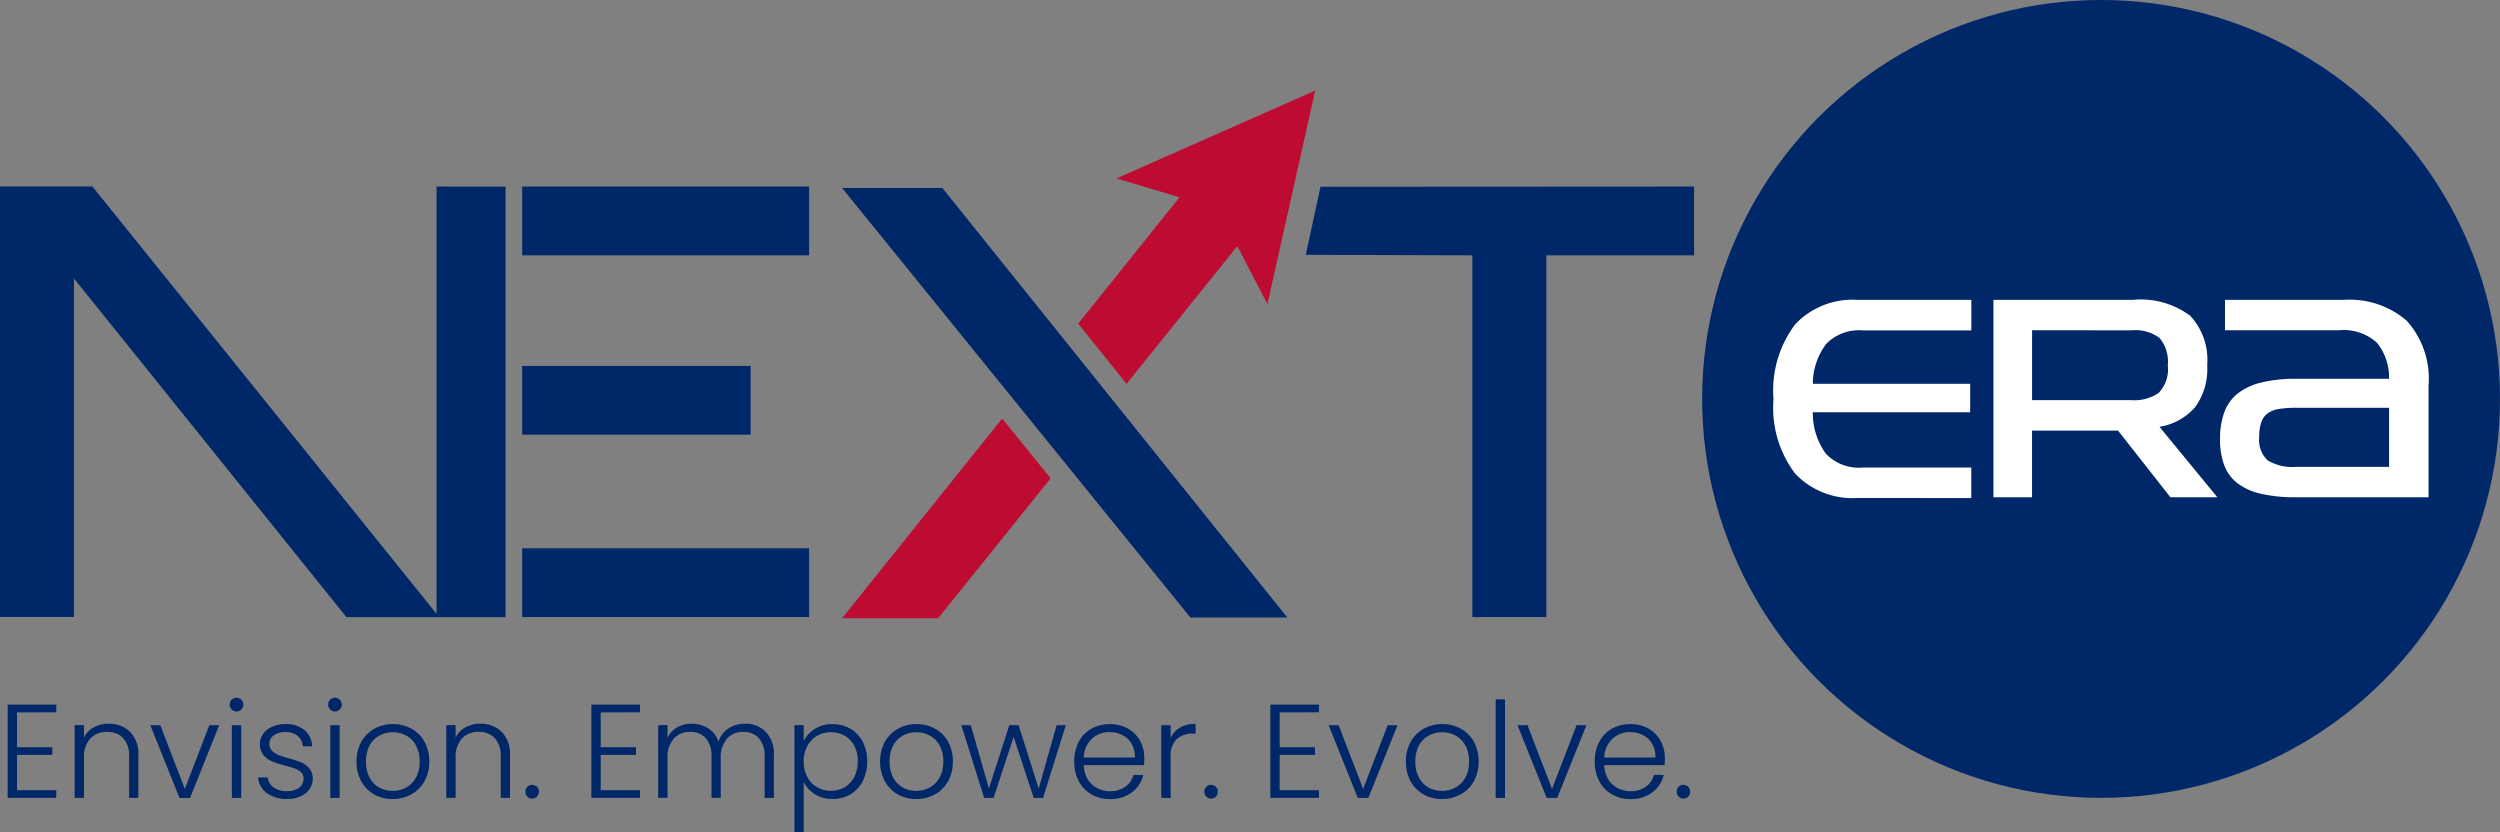<svg xmlns="http://www.w3.org/2000/svg" width="162.253" height="54.014" viewBox="0 0 162.253 54.014">
  <rect x="0" y="0" width="162.253" height="54.014" fill="#808080" stroke="none"/>
  <g id="Group_11" data-name="Group 11" transform="translate(500.252 631)">
    <path id="Path_1" data-name="Path 1" d="M-471.918-618.892v27.731l-22.34-27.739h-5.994v27.94h4.8v-21.967l17.684,21.979h10.327v-27.94Z" fill="#002768"/>
    <rect id="Rectangle_1" data-name="Rectangle 1" width="18.621" height="4.463" transform="translate(-466.362 -618.892)" fill="#002768"/>
    <rect id="Rectangle_2" data-name="Rectangle 2" width="18.621" height="4.463" transform="translate(-466.362 -595.415)" fill="#002768"/>
    <rect id="Rectangle_3" data-name="Rectangle 3" width="14.826" height="4.463" transform="translate(-466.362 -607.251)" fill="#002768"/>
    <path id="Path_2" data-name="Path 2" d="M-414.551-618.879l-.954,4.417,10.811.033v23.477h4.8V-614.43h9.591v-4.463Z" fill="#002768"/>
    <g id="Group_6" data-name="Group 6">
      <g id="Group_1" data-name="Group 1">
        <circle id="Ellipse_1" data-name="Ellipse 1" cx="25.891" cy="25.891" r="25.891" transform="translate(-389.781 -631)" fill="#002768"/>
      </g>
      <g id="Group_5" data-name="Group 5">
        <g id="Group_4" data-name="Group 4">
          <g id="Group_2" data-name="Group 2">
            <path id="Path_3" data-name="Path 3" d="M-359.39-598.728l-3.4-4.327h-5.58v4.327h-2.505v-12.811h9.053a5.369,5.369,0,0,1,3.72,1.035,4.2,4.2,0,0,1,1.1,3.2,4.214,4.214,0,0,1-.778,2.723A3.882,3.882,0,0,1-360.1-603.3l3.758,4.574Zm-8.977-10.837v4.536h6.453a2.774,2.774,0,0,0,1.765-.474,2.2,2.2,0,0,0,.588-1.784,2.392,2.392,0,0,0-.531-1.775,2.63,2.63,0,0,0-1.822-.5Z" fill="#fff"/>
            <path id="Path_4" data-name="Path 4" d="M-351.235-598.728a9.854,9.854,0,0,1-2.287-.227,3.929,3.929,0,0,1-1.528-.693,2.652,2.652,0,0,1-.854-1.177,4.8,4.8,0,0,1-.265-1.679,5.054,5.054,0,0,1,.265-1.709,2.765,2.765,0,0,1,.854-1.224,3.956,3.956,0,0,1,1.528-.73,9.117,9.117,0,0,1,2.287-.247h6.036a3.588,3.588,0,0,0-.788-2.344,3.218,3.218,0,0,0-2.477-.807h-7.383v-1.974h7.725a5.654,5.654,0,0,1,4.071,1.357,5.616,5.616,0,0,1,1.414,4.223v7.231Zm6.036-5.807h-6.036a6.777,6.777,0,0,0-1.1.076,1.709,1.709,0,0,0-.74.284,1.2,1.2,0,0,0-.417.579,2.81,2.81,0,0,0-.133.94,1.825,1.825,0,0,0,.55,1.537,3.105,3.105,0,0,0,1.841.418h6.036Z" fill="#fff"/>
          </g>
          <g id="Group_3" data-name="Group 3">
            <path id="Path_5" data-name="Path 5" d="M-379.7-598.68a5.14,5.14,0,0,1-4.038-1.572,7.085,7.085,0,0,1-1.411-4.848,7.122,7.122,0,0,1,1.411-4.857,5.126,5.126,0,0,1,4.038-1.582h7.391v1.982h-7.048a2.987,2.987,0,0,0-2.363.866,4.29,4.29,0,0,0-.876,2.6h10.211v1.848H-382.6a4.485,4.485,0,0,0,.848,2.687,2.951,2.951,0,0,0,2.391.9h7.048v1.981Z" fill="#fff"/>
          </g>
        </g>
      </g>
    </g>
    <g id="Group_7" data-name="Group 7">
      <path id="Path_6" data-name="Path 6" d="M-499.148-584.764v2.256h2.291v.5h-2.291v2.291h2.55v.5h-3.156v-6.052h3.156v.5Z" fill="#002768"/>
      <path id="Path_7" data-name="Path 7" d="M-491.809-583.5a2.028,2.028,0,0,1,.536,1.517v2.767h-.6v-2.7a1.648,1.648,0,0,0-.384-1.175,1.378,1.378,0,0,0-1.05-.407,1.426,1.426,0,0,0-1.09.433,1.789,1.789,0,0,0-.406,1.27v2.577h-.605v-4.72h.605v.8a1.544,1.544,0,0,1,.648-.662,2,2,0,0,1,.96-.229,1.9,1.9,0,0,1,1.386.529Z" fill="#002768"/>
      <path id="Path_8" data-name="Path 8" d="M-488.256-579.8l1.591-4.132h.64l-1.894,4.72h-.683l-1.893-4.72h.648Z" fill="#002768"/>
      <path id="Path_9" data-name="Path 9" d="M-485.213-584.955a.436.436,0,0,1-.13-.32.423.423,0,0,1,.13-.315.43.43,0,0,1,.311-.125.43.43,0,0,1,.312.125.422.422,0,0,1,.129.315.435.435,0,0,1-.129.32.424.424,0,0,1-.312.13.423.423,0,0,1-.311-.13Zm.614,1.021v4.72h-.605v-4.72Z" fill="#002768"/>
      <path id="Path_10" data-name="Path 10" d="M-482.926-579.521a1.369,1.369,0,0,1-.575-1.025h.623a.893.893,0,0,0,.375.645,1.474,1.474,0,0,0,.9.246,1.173,1.173,0,0,0,.774-.234.723.723,0,0,0,.281-.579.54.54,0,0,0-.156-.4,1.118,1.118,0,0,0-.393-.246,6.29,6.29,0,0,0-.644-.194,6.666,6.666,0,0,1-.856-.277,1.454,1.454,0,0,1-.558-.411,1.1,1.1,0,0,1-.229-.73,1.082,1.082,0,0,1,.208-.64,1.417,1.417,0,0,1,.588-.467,2.066,2.066,0,0,1,.864-.173,1.872,1.872,0,0,1,1.228.385,1.4,1.4,0,0,1,.5,1.059h-.605a.917.917,0,0,0-.324-.67,1.216,1.216,0,0,0-.817-.255,1.2,1.2,0,0,0-.743.216.649.649,0,0,0-.286.536.629.629,0,0,0,.169.454,1.154,1.154,0,0,0,.419.277q.251.1.674.22a6.584,6.584,0,0,1,.813.268,1.425,1.425,0,0,1,.519.38,1.018,1.018,0,0,1,.224.666,1.162,1.162,0,0,1-.207.679,1.4,1.4,0,0,1-.579.471,2.013,2.013,0,0,1-.856.173A2.191,2.191,0,0,1-482.926-579.521Z" fill="#002768"/>
      <path id="Path_11" data-name="Path 11" d="M-478.824-584.955a.432.432,0,0,1-.13-.32.419.419,0,0,1,.13-.315.43.43,0,0,1,.311-.125.429.429,0,0,1,.311.125.419.419,0,0,1,.13.315.432.432,0,0,1-.13.32.421.421,0,0,1-.311.13.423.423,0,0,1-.311-.13Zm.614,1.021v4.72h-.606v-4.72Z" fill="#002768"/>
      <path id="Path_12" data-name="Path 12" d="M-475.967-579.443a2.15,2.15,0,0,1-.838-.848,2.58,2.58,0,0,1-.307-1.283,2.554,2.554,0,0,1,.311-1.284,2.17,2.17,0,0,1,.847-.847,2.428,2.428,0,0,1,1.2-.3,2.454,2.454,0,0,1,1.206.3,2.137,2.137,0,0,1,.847.847,2.6,2.6,0,0,1,.307,1.284,2.569,2.569,0,0,1-.311,1.279,2.159,2.159,0,0,1-.856.852,2.477,2.477,0,0,1-1.21.3,2.406,2.406,0,0,1-1.2-.3Zm2.062-.441a1.618,1.618,0,0,0,.644-.64,2.075,2.075,0,0,0,.246-1.05,2.1,2.1,0,0,0-.242-1.051,1.585,1.585,0,0,0-.639-.639,1.806,1.806,0,0,0-.865-.212,1.8,1.8,0,0,0-.864.212,1.56,1.56,0,0,0-.636.639,2.146,2.146,0,0,0-.237,1.051,2.139,2.139,0,0,0,.237,1.05,1.576,1.576,0,0,0,.631.64,1.79,1.79,0,0,0,.861.211,1.811,1.811,0,0,0,.869-.211Z" fill="#002768"/>
      <path id="Path_13" data-name="Path 13" d="M-467.689-583.5a2.028,2.028,0,0,1,.536,1.517v2.767h-.6v-2.7a1.644,1.644,0,0,0-.385-1.175,1.375,1.375,0,0,0-1.05-.407,1.425,1.425,0,0,0-1.089.433,1.789,1.789,0,0,0-.406,1.27v2.577h-.606v-4.72h.606v.8a1.534,1.534,0,0,1,.648-.662,1.991,1.991,0,0,1,.959-.229,1.9,1.9,0,0,1,1.387.529Z" fill="#002768"/>
      <path id="Path_14" data-name="Path 14" d="M-466.025-579.3a.44.44,0,0,1-.125-.32.426.426,0,0,1,.125-.315.423.423,0,0,1,.315-.125.415.415,0,0,1,.307.125.427.427,0,0,1,.126.315.44.44,0,0,1-.126.32.408.408,0,0,1-.307.13.416.416,0,0,1-.315-.13Z" fill="#002768"/>
      <path id="Path_15" data-name="Path 15" d="M-461.266-584.764v2.256h2.291v.5h-2.291v2.291h2.55v.5h-3.155v-6.052h3.155v.5Z" fill="#002768"/>
      <path id="Path_16" data-name="Path 16" d="M-450.551-583.5a2.055,2.055,0,0,1,.523,1.517v2.767h-.6v-2.7a1.682,1.682,0,0,0-.372-1.175,1.3,1.3,0,0,0-1.012-.407,1.365,1.365,0,0,0-1.063.441,1.852,1.852,0,0,0-.4,1.28v2.559h-.6v-2.7a1.682,1.682,0,0,0-.372-1.175,1.311,1.311,0,0,0-1.02-.407,1.364,1.364,0,0,0-1.063.441,1.852,1.852,0,0,0-.4,1.28v2.559h-.605v-4.72h.605v.812a1.548,1.548,0,0,1,.64-.67,1.891,1.891,0,0,1,.925-.229,1.962,1.962,0,0,1,1.076.294,1.65,1.65,0,0,1,.67.865,1.6,1.6,0,0,1,.653-.861,1.9,1.9,0,0,1,1.05-.3A1.829,1.829,0,0,1-450.551-583.5Z" fill="#002768"/>
      <path id="Path_17" data-name="Path 17" d="M-447.378-583.688a2.1,2.1,0,0,1,1.162-.316,2.259,2.259,0,0,1,1.155.3,2.08,2.08,0,0,1,.8.847,2.694,2.694,0,0,1,.289,1.275,2.723,2.723,0,0,1-.289,1.28,2.107,2.107,0,0,1-.8.855,2.234,2.234,0,0,1-1.155.3,2.105,2.105,0,0,1-1.158-.315,1.9,1.9,0,0,1-.717-.792v3.268h-.6v-6.95h.6v1.037a1.9,1.9,0,0,1,.713-.789Zm2.568,1.089a1.606,1.606,0,0,0-.627-.653,1.807,1.807,0,0,0-.9-.224,1.741,1.741,0,0,0-.887.233,1.672,1.672,0,0,0-.635.666,2.072,2.072,0,0,0-.233,1,2.078,2.078,0,0,0,.233,1,1.662,1.662,0,0,0,.635.665,1.732,1.732,0,0,0,.887.233,1.778,1.778,0,0,0,.9-.228,1.623,1.623,0,0,0,.627-.666,2.165,2.165,0,0,0,.228-1.016,2.131,2.131,0,0,0-.228-1.011Z" fill="#002768"/>
      <path id="Path_18" data-name="Path 18" d="M-441.984-579.443a2.15,2.15,0,0,1-.838-.848,2.58,2.58,0,0,1-.307-1.283,2.564,2.564,0,0,1,.311-1.284,2.176,2.176,0,0,1,.847-.847,2.43,2.43,0,0,1,1.2-.3,2.451,2.451,0,0,1,1.206.3,2.131,2.131,0,0,1,.847.847,2.584,2.584,0,0,1,.307,1.284,2.569,2.569,0,0,1-.311,1.279,2.159,2.159,0,0,1-.856.852,2.478,2.478,0,0,1-1.21.3A2.406,2.406,0,0,1-441.984-579.443Zm2.062-.441a1.617,1.617,0,0,0,.644-.64,2.065,2.065,0,0,0,.247-1.05,2.114,2.114,0,0,0-.242-1.051,1.593,1.593,0,0,0-.64-.639,1.8,1.8,0,0,0-.865-.212,1.8,1.8,0,0,0-.864.212,1.566,1.566,0,0,0-.636.639,2.146,2.146,0,0,0-.237,1.051,2.14,2.14,0,0,0,.237,1.05,1.572,1.572,0,0,0,.632.64,1.786,1.786,0,0,0,.86.211,1.81,1.81,0,0,0,.864-.211Z" fill="#002768"/>
      <path id="Path_19" data-name="Path 19" d="M-431.078-583.934l-1.478,4.72h-.605l-1.306-3.96-1.3,3.96h-.614l-1.478-4.72h.613l1.176,4.106,1.323-4.106h.605l1.3,4.115,1.168-4.115Z" fill="#002768"/>
      <path id="Path_20" data-name="Path 20" d="M-426-581.341h-3.916a1.89,1.89,0,0,0,.259.916,1.514,1.514,0,0,0,.614.575,1.79,1.79,0,0,0,.829.2,1.662,1.662,0,0,0,.99-.286,1.336,1.336,0,0,0,.532-.769h.64a2,2,0,0,1-.739,1.128,2.265,2.265,0,0,1-1.423.437,2.382,2.382,0,0,1-1.193-.3,2.106,2.106,0,0,1-.825-.848,2.643,2.643,0,0,1-.3-1.283,2.7,2.7,0,0,1,.294-1.288,2.042,2.042,0,0,1,.821-.848,2.422,2.422,0,0,1,1.2-.294,2.3,2.3,0,0,1,1.18.294,2.035,2.035,0,0,1,.779.791,2.265,2.265,0,0,1,.272,1.1C-425.986-581.609-425.992-581.45-426-581.341Zm-.809-1.392a1.431,1.431,0,0,0-.6-.562,1.843,1.843,0,0,0-.83-.19,1.649,1.649,0,0,0-1.15.432,1.726,1.726,0,0,0-.527,1.219h3.319a1.676,1.676,0,0,0-.215-.9Z" fill="#002768"/>
      <path id="Path_21" data-name="Path 21" d="M-423.665-583.779a1.958,1.958,0,0,1,1.007-.242v.631h-.164a1.524,1.524,0,0,0-1.055.355,1.52,1.52,0,0,0-.4,1.184v2.637h-.606v-4.72h.606v.838A1.476,1.476,0,0,1-423.665-583.779Z" fill="#002768"/>
      <path id="Path_22" data-name="Path 22" d="M-421.962-579.3a.444.444,0,0,1-.125-.32.43.43,0,0,1,.125-.315.427.427,0,0,1,.316-.125.416.416,0,0,1,.307.125.43.43,0,0,1,.125.315.444.444,0,0,1-.125.32.41.41,0,0,1-.307.13.42.42,0,0,1-.316-.13Z" fill="#002768"/>
      <path id="Path_23" data-name="Path 23" d="M-417.2-584.764v2.256h2.291v.5H-417.2v2.291h2.55v.5h-3.155v-6.052h3.155v.5Z" fill="#002768"/>
      <path id="Path_24" data-name="Path 24" d="M-411.782-579.8l1.59-4.132h.64l-1.893,4.72h-.683l-1.893-4.72h.648Z" fill="#002768"/>
      <path id="Path_25" data-name="Path 25" d="M-407.862-579.443a2.15,2.15,0,0,1-.838-.848,2.58,2.58,0,0,1-.307-1.283,2.554,2.554,0,0,1,.311-1.284,2.162,2.162,0,0,1,.847-.847,2.428,2.428,0,0,1,1.2-.3,2.454,2.454,0,0,1,1.206.3,2.137,2.137,0,0,1,.847.847,2.6,2.6,0,0,1,.307,1.284,2.568,2.568,0,0,1-.311,1.279,2.159,2.159,0,0,1-.856.852,2.477,2.477,0,0,1-1.21.3,2.406,2.406,0,0,1-1.2-.3Zm2.062-.441a1.617,1.617,0,0,0,.644-.64,2.076,2.076,0,0,0,.246-1.05,2.1,2.1,0,0,0-.242-1.051,1.584,1.584,0,0,0-.639-.639,1.807,1.807,0,0,0-.865-.212,1.8,1.8,0,0,0-.864.212,1.554,1.554,0,0,0-.636.639,2.146,2.146,0,0,0-.238,1.051,2.139,2.139,0,0,0,.238,1.05,1.57,1.57,0,0,0,.631.64,1.787,1.787,0,0,0,.861.211A1.814,1.814,0,0,0-405.8-579.884Z" fill="#002768"/>
      <path id="Path_26" data-name="Path 26" d="M-402.575-585.612v6.4h-.606v-6.4Z" fill="#002768"/>
      <path id="Path_27" data-name="Path 27" d="M-399.524-579.8l1.591-4.132h.64l-1.894,4.72h-.683l-1.893-4.72h.648Z" fill="#002768"/>
      <path id="Path_28" data-name="Path 28" d="M-392.219-581.341h-3.916a1.9,1.9,0,0,0,.259.916,1.527,1.527,0,0,0,.614.575,1.793,1.793,0,0,0,.83.2,1.663,1.663,0,0,0,.99-.286,1.34,1.34,0,0,0,.532-.769h.639a1.994,1.994,0,0,1-.739,1.128,2.259,2.259,0,0,1-1.422.437,2.379,2.379,0,0,1-1.193-.3,2.1,2.1,0,0,1-.825-.848,2.643,2.643,0,0,1-.3-1.283,2.7,2.7,0,0,1,.294-1.288,2.048,2.048,0,0,1,.821-.848,2.427,2.427,0,0,1,1.2-.294,2.3,2.3,0,0,1,1.18.294,2.033,2.033,0,0,1,.778.791,2.256,2.256,0,0,1,.273,1.1A4.692,4.692,0,0,1-392.219-581.341Zm-.808-1.392a1.427,1.427,0,0,0-.6-.562,1.837,1.837,0,0,0-.83-.19,1.651,1.651,0,0,0-1.15.432,1.73,1.73,0,0,0-.527,1.219h3.32a1.685,1.685,0,0,0-.213-.9Z" fill="#002768"/>
      <path id="Path_29" data-name="Path 29" d="M-391.307-579.3a.444.444,0,0,1-.125-.32.43.43,0,0,1,.125-.315.427.427,0,0,1,.316-.125.416.416,0,0,1,.307.125.43.43,0,0,1,.125.315.444.444,0,0,1-.125.32.41.41,0,0,1-.307.13.42.42,0,0,1-.316-.13Z" fill="#002768"/>
    </g>
    <g id="Group_8" data-name="Group 8">
      <path id="Path_30" data-name="Path 30" d="M-439.741-617.445h-3.012L-433.474-606l1.461-1.823Z" fill="#be0b31"/>
      <path id="Path_31" data-name="Path 31" d="M-422.343-592.275h2.82l-9.354-11.645-1.448,1.8Z" fill="#be0b31"/>
      <path id="Path_32" data-name="Path 32" d="M-445.6-590.876h6.236l7.3-9.081-3.146-3.88Z" fill="#be0b31"/>
      <path id="Path_33" data-name="Path 33" d="M-419.948-615.029l1.954,3.765,3.1-13.858-12.895,5.7,4.087,1.228-6.573,8.2,3.138,3.907Z" fill="#be0b31"/>
    </g>
    <g id="Group_9" data-name="Group 9">
      <path id="Path_34" data-name="Path 34" d="M-416.7-590.92h-6.294L-445.6-618.8h6.507Z" fill="#002768"/>
    </g>
  </g>
</svg>
